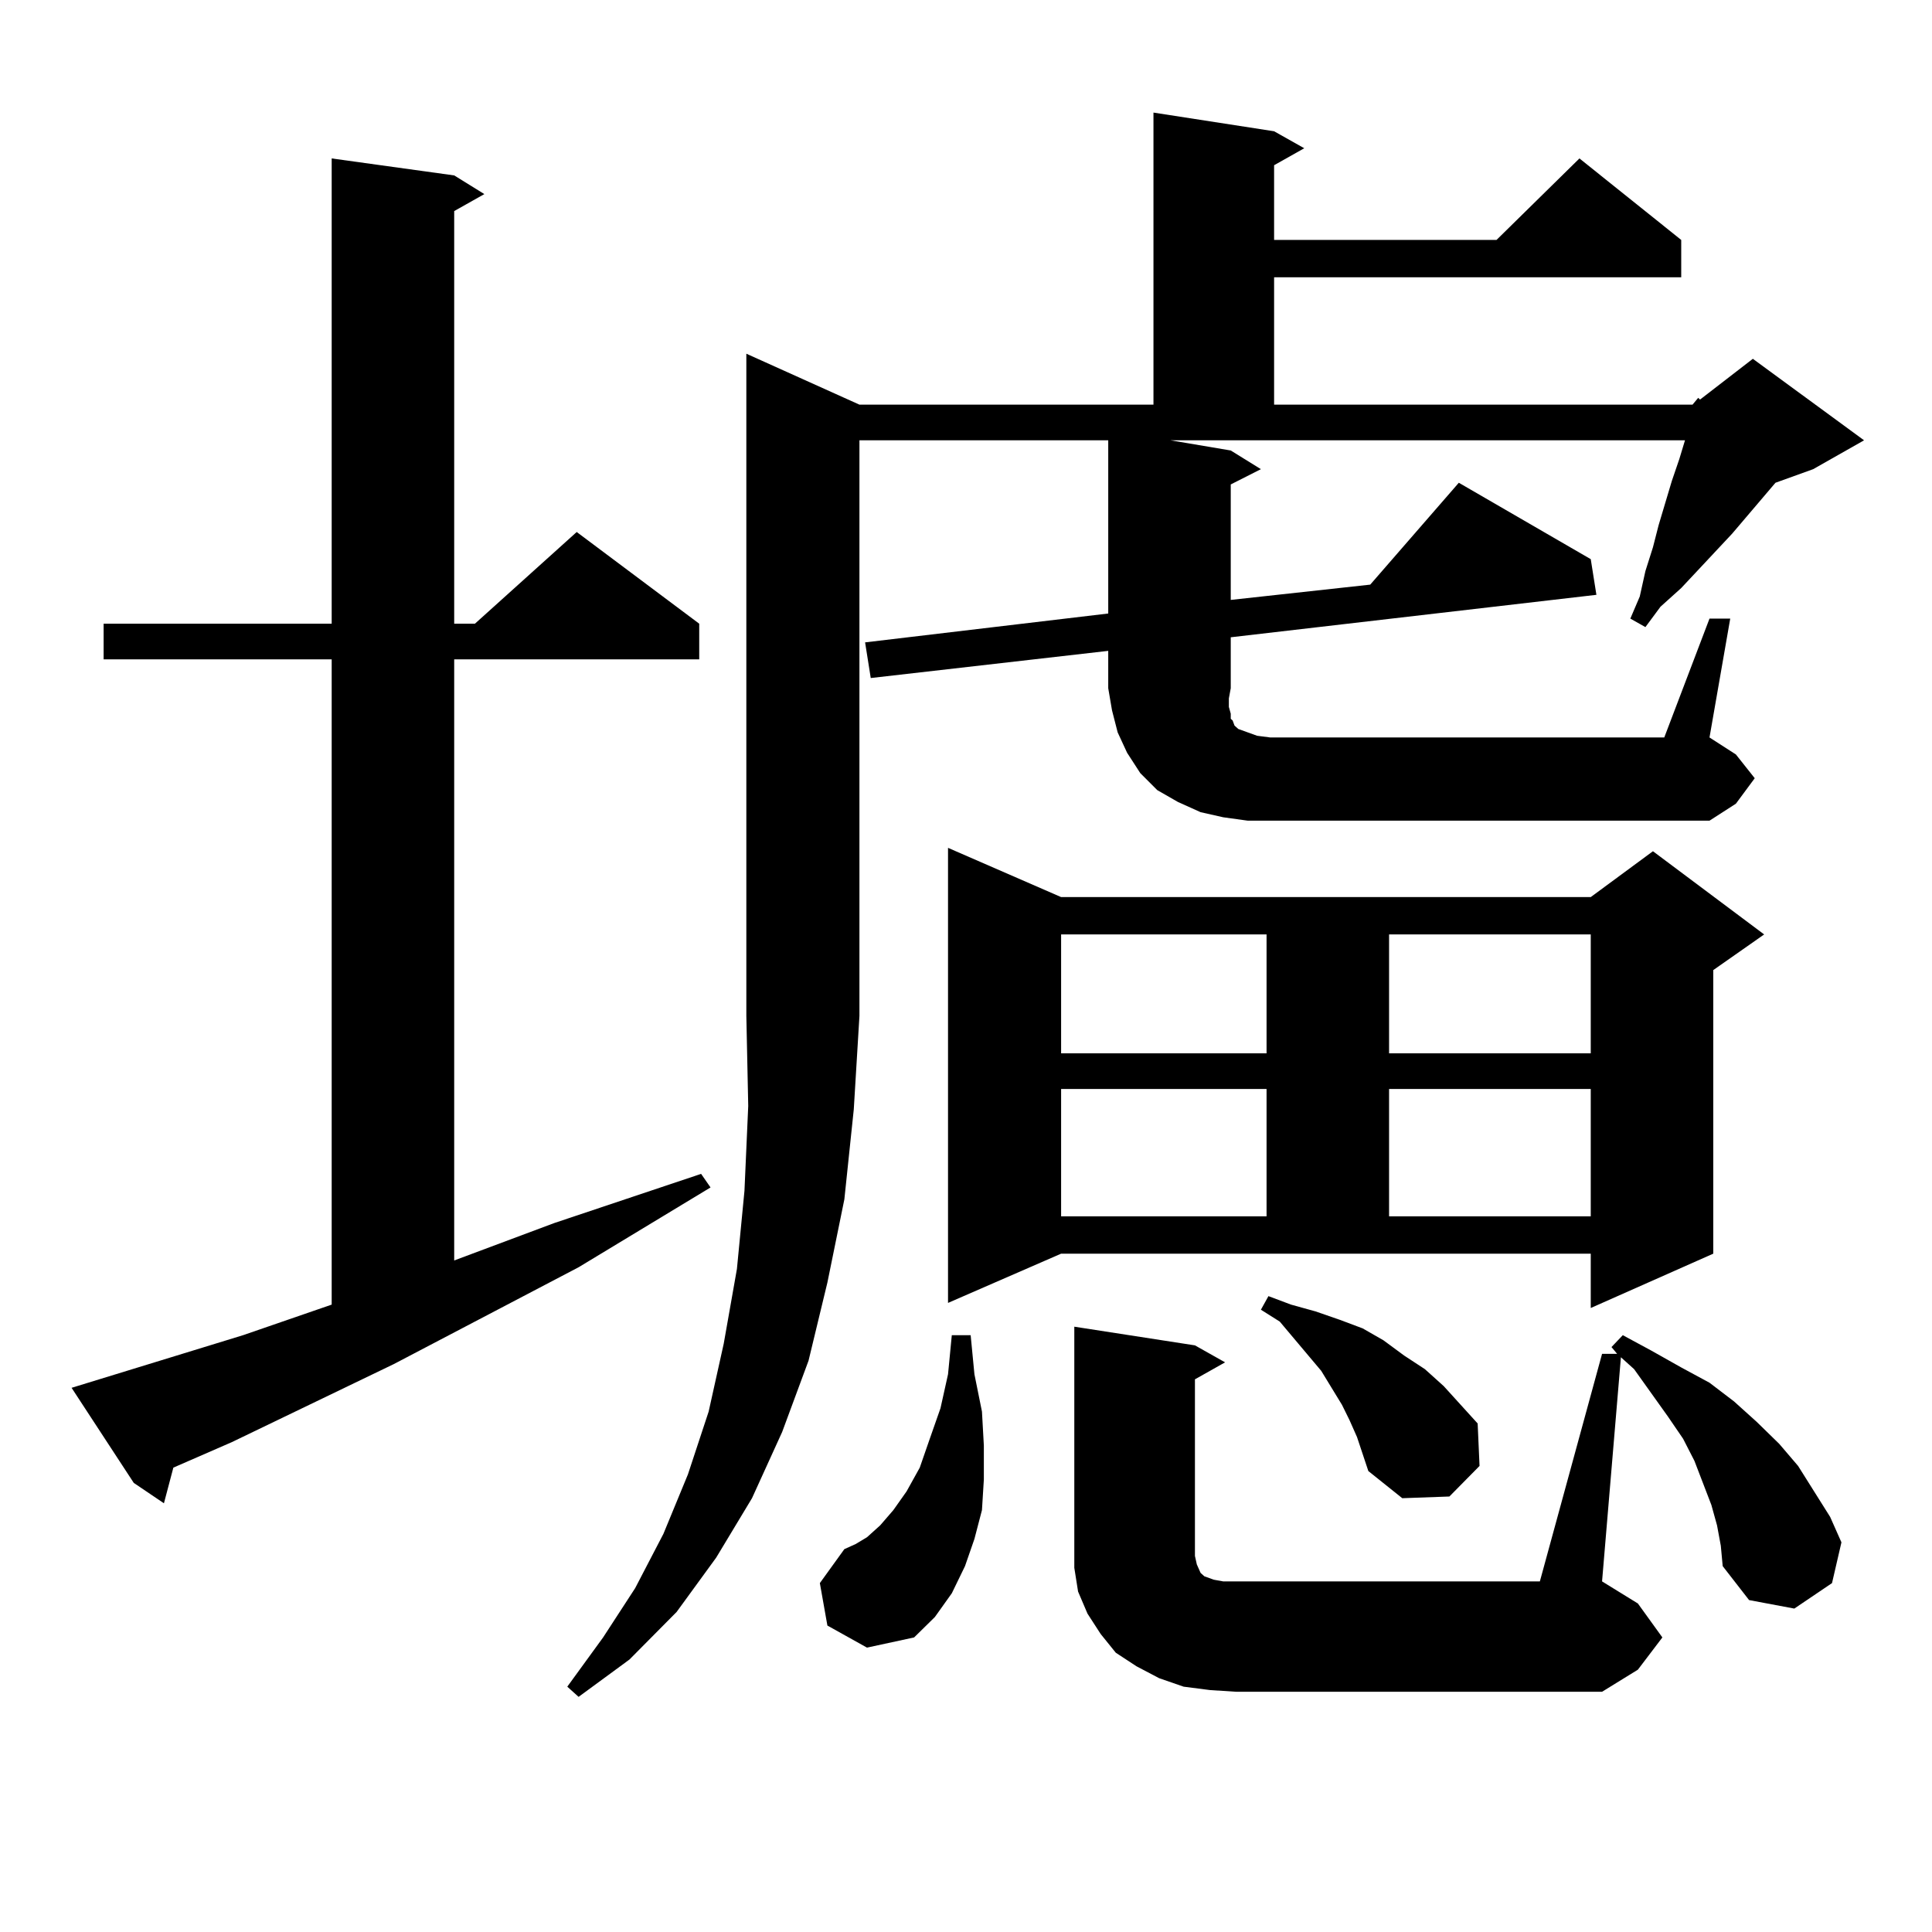<?xml version="1.0" encoding="utf-8"?>
<!-- Generator: Adobe Illustrator 16.0.0, SVG Export Plug-In . SVG Version: 6.00 Build 0)  -->
<!DOCTYPE svg PUBLIC "-//W3C//DTD SVG 1.1//EN" "http://www.w3.org/Graphics/SVG/1.1/DTD/svg11.dtd">
<svg version="1.1" id="图层_1" xmlns="http://www.w3.org/2000/svg" xmlns:xlink="http://www.w3.org/1999/xlink" x="0px" y="0px"
	 width="1000px" height="1000px" viewBox="0 0 1000 1000" enable-background="new 0 0 1000 1000" xml:space="preserve">
<path d="M37.048,718.332l88.778-27.246l45.853-15.82V341.281H53.633v-18.457h118.046V82.004l63.413,8.789l15.609,9.668
	l-15.609,8.789v213.574h10.731l52.682-47.461l63.413,47.461v18.457H235.092v311.133l51.706-19.336l76.096-25.488l4.878,7.031
	L299.48,655.93l-95.607,50.098l-83.9,40.43L89.73,759.641l-4.878,18.457l-15.609-10.547L37.048,718.332z M876.052,209.445
	l2.927-3.516l0.976,0.879l27.316-21.094l57.56,42.188l-26.341,14.941l-19.512,7.031l-22.438,26.367l-26.341,28.125l-10.731,9.668
	l-7.805,10.547l-7.805-4.395l4.878-11.426l2.927-13.184l3.902-12.305l2.927-11.426l6.829-22.852l3.902-11.426l2.927-9.668H605.814
	l31.219,5.273l15.609,9.668l-15.609,7.91v59.766l72.193-7.91l45.853-52.734l68.291,39.551l2.927,18.457l-189.264,21.973v26.367
	l-0.976,5.273v4.395l0.976,3.516v2.637l0.976,0.879l0.976,2.637l1.951,1.758l4.878,1.758l4.878,1.758l6.829,0.879h203.897
	l23.414-61.523h10.731l-10.731,61.523l13.658,8.789l9.756,12.305l-9.756,13.184l-13.658,8.789H645.813l-12.683-1.758l-11.707-2.637
	l-11.707-5.273l-10.731-6.152l-8.78-8.789l-6.829-10.547l-4.878-10.547l-2.927-11.426l-1.951-11.426v-19.336l-122.924,14.063
	l-2.927-18.457l125.851-14.941v-89.648H444.843v297.949l-2.927,48.34l-4.878,46.582l-8.78,43.066l-9.756,40.43l-13.658,36.914
	l-15.609,34.277l-18.536,30.762l-20.487,28.125l-24.39,24.609l-26.341,19.336l-5.854-5.273l18.536-25.488l16.585-25.488
	l14.634-28.125l12.683-30.762l10.731-32.52l7.805-35.156l6.829-38.672l3.902-40.43l1.951-43.945l-0.976-46.582V183.078
	l58.535,26.367h152.191V58.273l62.438,9.668l15.609,8.789l-15.609,8.789v38.672h115.119l42.926-42.188l52.682,42.188v19.336H659.472
	v65.918H876.052z M428.258,841.379l-3.902-21.973l12.683-17.578l5.854-2.637l5.854-3.516l6.829-6.152l6.829-7.91l6.829-9.668
	l6.829-12.305l4.878-14.063l5.854-16.699l3.902-17.578l1.951-20.215h9.756l1.951,20.215l3.902,19.336l0.976,17.578v17.578
	l-0.976,15.82l-3.902,14.941l-4.878,14.063l-6.829,14.063l-8.78,12.305l-10.731,10.547l-24.39,5.273L428.258,841.379z
	 M490.695,674.387V438.84l58.535,25.488h274.14l32.194-23.73l57.56,43.066l-26.341,18.457v146.777l-63.413,28.125v-28.125H549.23
	L490.695,674.387z M549.23,483.664v61.523h106.339v-61.523H549.23z M549.23,563.645v65.918h106.339v-65.918H549.23z
	 M626.302,874.777l-13.658-1.758l-12.683-4.395l-11.707-6.152l-10.731-7.031l-7.805-9.668l-6.829-10.547l-4.878-11.426
	l-1.951-12.305V800.07V686.691l62.438,9.668l15.609,8.789l-15.609,8.789v91.406l0.976,4.395l1.951,4.395l1.951,1.758l4.878,1.758
	l4.878,0.879h6.829h157.069l32.194-117.773h7.805l-2.927-3.516l5.854-6.152l14.634,7.91l15.609,8.789l14.634,7.91l12.683,9.668
	l11.707,10.547l11.707,11.426l9.756,11.426l16.585,26.367l5.854,13.184l-4.878,21.094l-19.512,13.184l-23.414-4.395l-13.658-17.578
	l-0.976-10.547l-1.951-10.547l-2.927-10.547l-8.78-22.852l-5.854-11.426l-7.805-11.426l-17.561-24.609l-6.829-6.152l-9.756,116.016
	l18.536,11.426l12.683,17.578L847.76,864.23l-18.536,11.426H639.96L626.302,874.777z M698.495,735.031l-3.902-7.91l-10.731-17.578
	l-21.463-25.488l-9.756-6.152l3.902-7.031l11.707,4.395l12.683,3.516l12.683,4.395l11.707,4.395l10.731,6.152l10.731,7.91
	l10.731,7.031l9.756,8.789l8.78,9.668l8.78,9.668l0.976,21.973l-15.609,15.82l-24.39,0.879l-17.561-14.063l-5.854-17.578
	L698.495,735.031z M718.982,483.664v61.523H823.37v-61.523H718.982z M718.982,563.645v65.918H823.37v-65.918H718.982z"/>
</svg>
